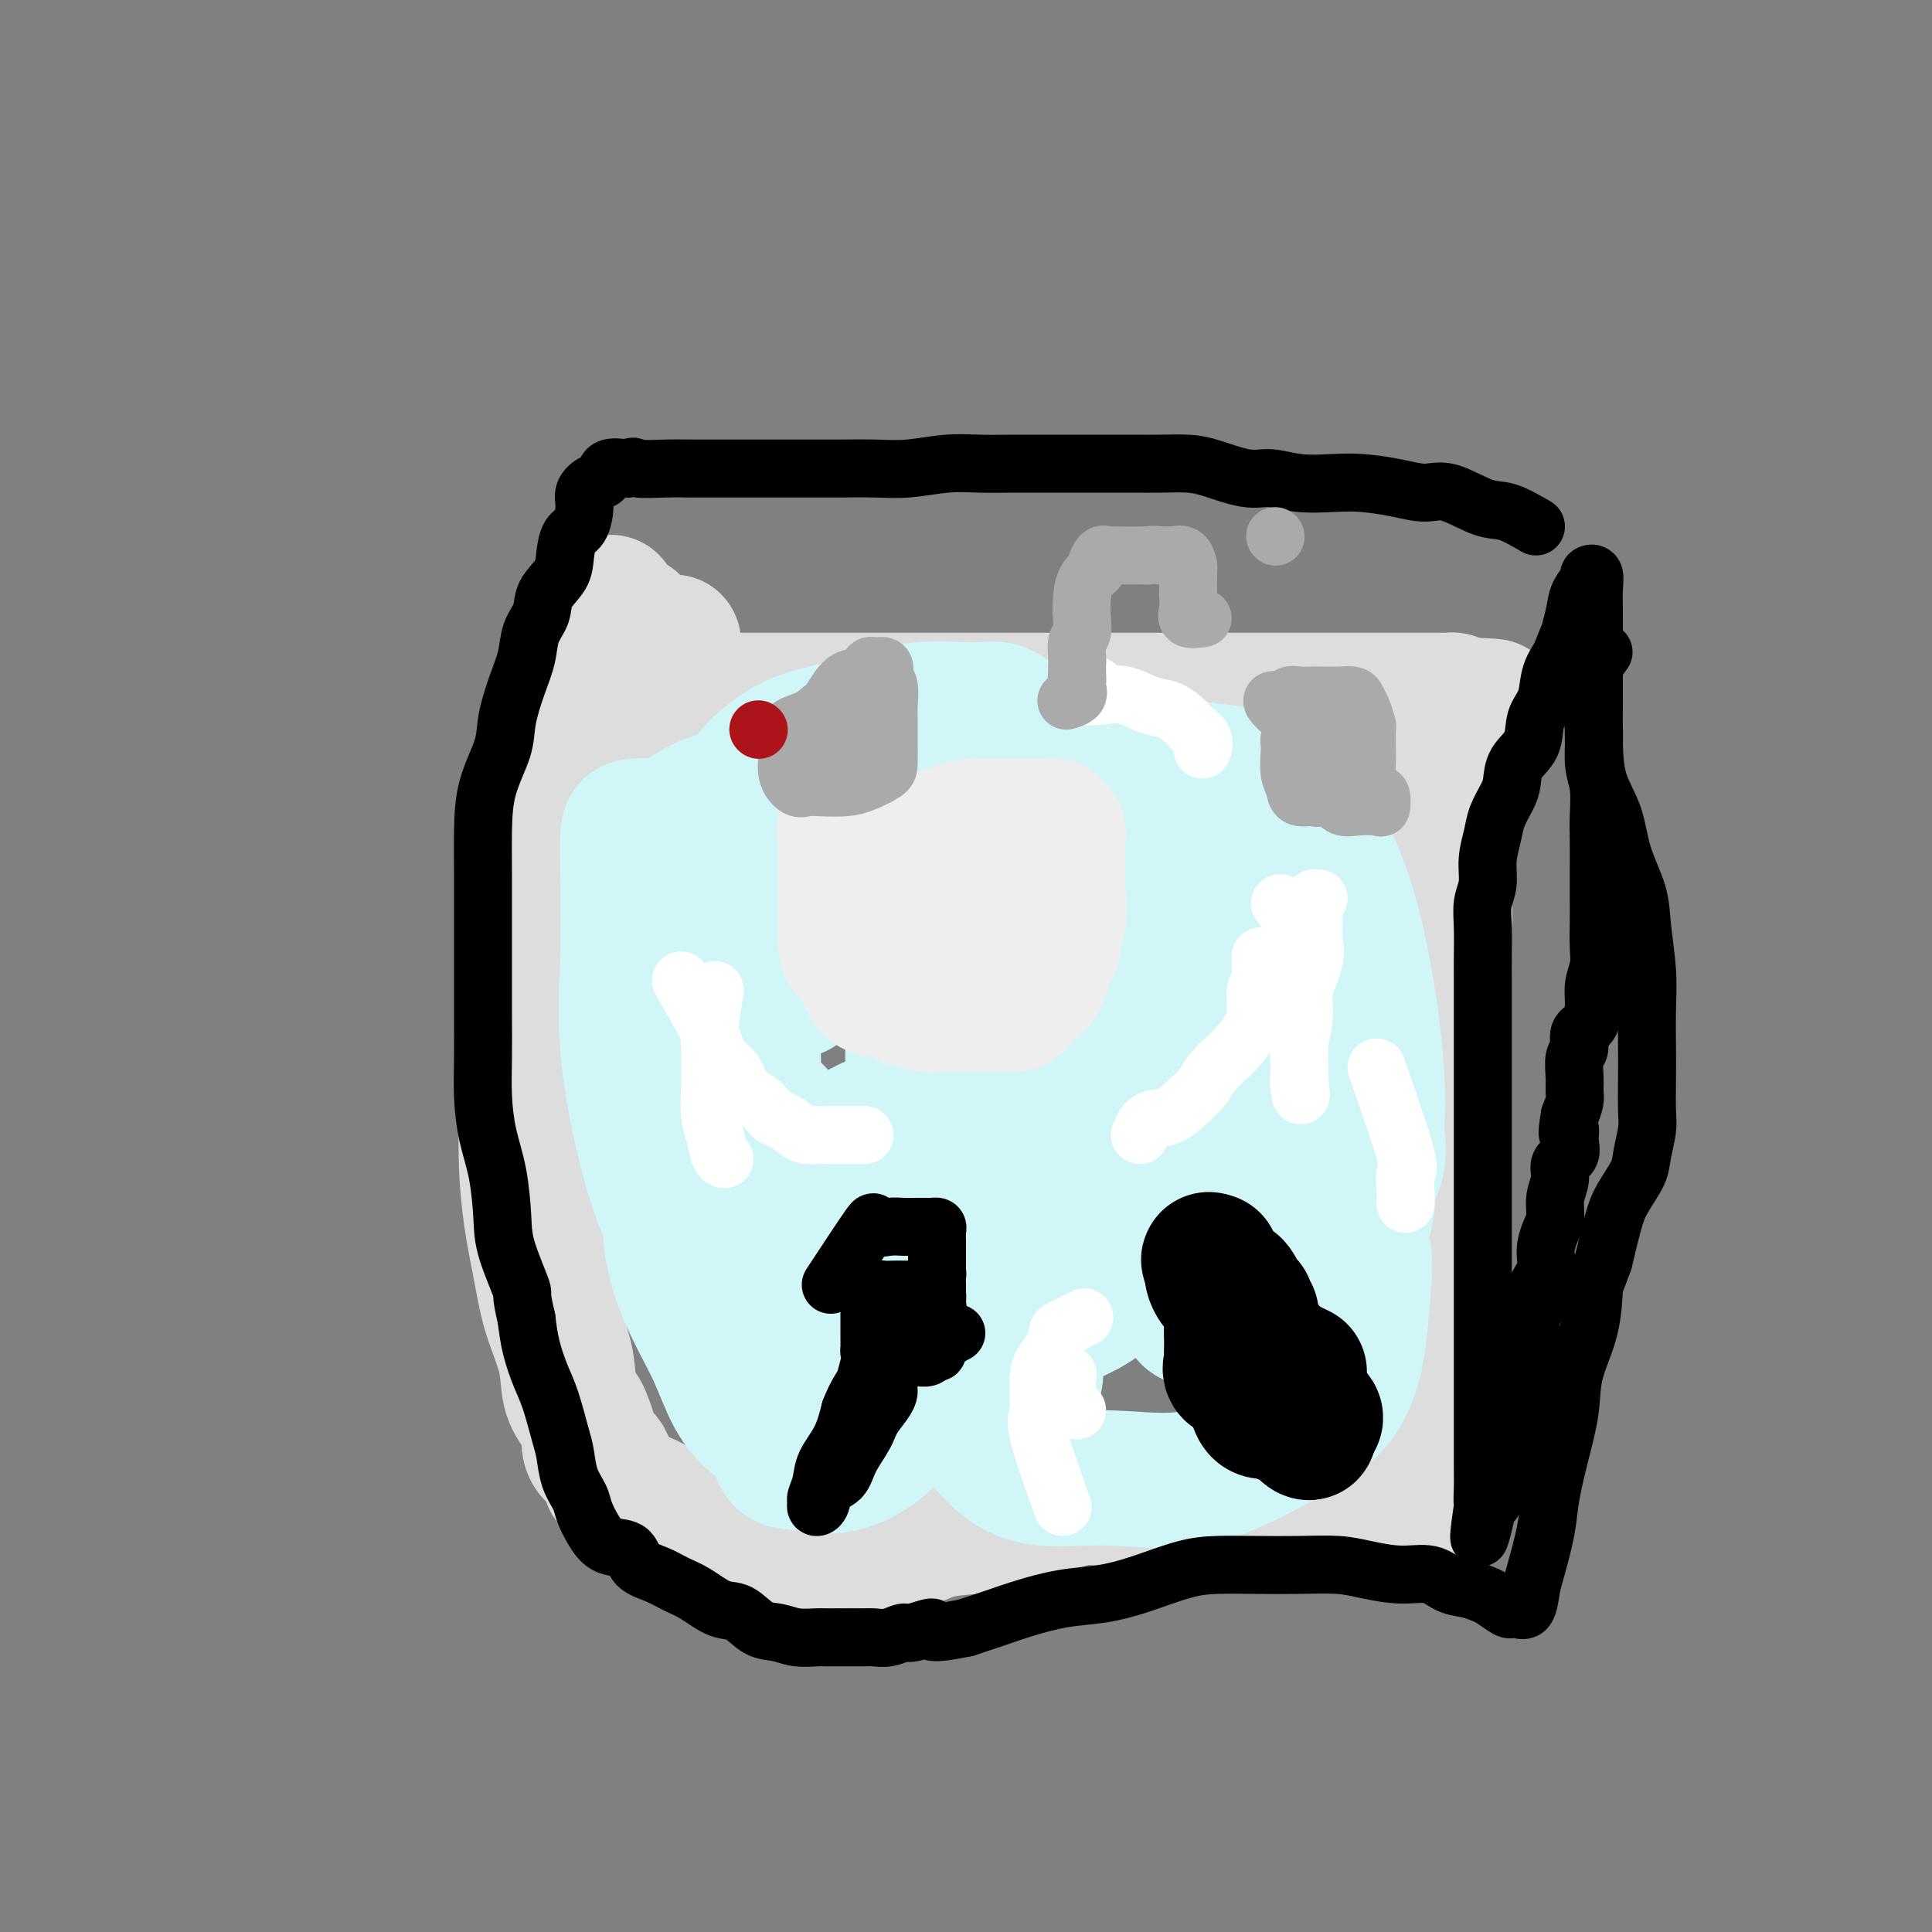 <svg viewBox='0 0 400 400' version='1.1' xmlns='http://www.w3.org/2000/svg' xmlns:xlink='http://www.w3.org/1999/xlink'><rect x="0" y="0" width="400" height="400" fill="#808080" stroke="none"/><g fill='none' stroke='#DDDDDD' stroke-width='4' stroke-linecap='round' stroke-linejoin='round'><path d='M129,141c4.420,2.113 8.840,4.226 11,5c2.160,0.774 2.058,0.207 3,0c0.942,-0.207 2.926,-0.056 4,0c1.074,0.056 1.236,0.015 2,0c0.764,-0.015 2.129,-0.004 3,0c0.871,0.004 1.249,0.001 2,0c0.751,-0.001 1.876,-0.000 3,0c1.124,0.000 2.247,0.000 3,0c0.753,-0.000 1.136,-0.000 2,0c0.864,0.000 2.207,0.000 3,0c0.793,-0.000 1.034,-0.000 2,0c0.966,0.000 2.655,0.000 4,0c1.345,-0.000 2.346,-0.000 3,0c0.654,0.000 0.961,0.000 2,0c1.039,-0.000 2.810,-0.000 4,0c1.190,0.000 1.797,0.000 3,0c1.203,-0.000 3.000,-0.000 4,0c1.000,0.000 1.202,0.000 2,0c0.798,-0.000 2.191,-0.000 3,0c0.809,0.000 1.035,0.000 2,0c0.965,-0.000 2.671,-0.000 4,0c1.329,0.000 2.281,0.000 3,0c0.719,-0.000 1.205,-0.000 2,0c0.795,0.000 1.897,0.000 3,0'/><path d='M206,146c10.854,-0.000 4.989,-0.000 3,0c-1.989,0.000 -0.100,0.000 1,0c1.100,-0.000 1.413,-0.001 2,0c0.587,0.001 1.449,0.004 2,0c0.551,-0.004 0.792,-0.015 1,0c0.208,0.015 0.382,0.057 1,0c0.618,-0.057 1.681,-0.211 2,0c0.319,0.211 -0.106,0.788 0,1c0.106,0.212 0.745,0.061 1,0c0.255,-0.061 0.128,-0.030 0,0'/></g>
<g fill='none' stroke='#DDDDDD' stroke-width='28' stroke-linecap='round' stroke-linejoin='round'><path d='M138,145c3.392,0.000 6.784,0.000 9,0c2.216,0.000 3.256,0.000 5,0c1.744,0.000 4.192,0.000 6,0c1.808,0.000 2.976,0.000 5,0c2.024,0.000 4.904,0.000 7,0c2.096,0.000 3.409,0.000 5,0c1.591,0.000 3.461,0.000 5,0c1.539,0.000 2.749,0.000 4,0c1.251,0.000 2.544,0.000 4,0c1.456,0.000 3.075,0.000 4,0c0.925,0.000 1.155,0.000 2,0c0.845,0.000 2.305,0.000 3,0c0.695,0.000 0.626,0.000 1,0c0.374,-0.000 1.193,0.000 2,0c0.807,0.000 1.602,0.000 2,0c0.398,0.000 0.398,0.000 1,0c0.602,0.000 1.806,0.000 3,0c1.194,0.000 2.379,0.000 3,0c0.621,0.000 0.679,0.000 1,0c0.321,0.000 0.904,0.000 2,0c1.096,0.000 2.706,0.000 4,0c1.294,0.000 2.271,0.000 3,0c0.729,0.000 1.208,0.000 2,0c0.792,0.000 1.896,0.000 3,0'/><path d='M224,145c13.895,0.000 5.633,0.000 3,0c-2.633,0.000 0.363,0.000 2,0c1.637,0.000 1.914,0.000 3,0c1.086,0.000 2.981,0.000 4,0c1.019,0.000 1.164,0.000 2,0c0.836,0.000 2.365,0.000 3,0c0.635,0.000 0.378,0.000 1,0c0.622,0.000 2.124,-0.000 3,0c0.876,0.000 1.127,0.000 2,0c0.873,-0.000 2.369,-0.000 3,0c0.631,0.000 0.397,0.000 1,0c0.603,-0.000 2.044,-0.000 3,0c0.956,0.000 1.428,0.000 2,0c0.572,-0.000 1.245,-0.000 2,0c0.755,0.000 1.590,0.000 2,0c0.410,-0.000 0.393,-0.000 1,0c0.607,0.000 1.837,0.000 3,0c1.163,-0.000 2.258,-0.000 3,0c0.742,0.000 1.132,0.000 2,0c0.868,-0.000 2.216,-0.000 3,0c0.784,0.000 1.005,0.000 2,0c0.995,-0.000 2.764,-0.000 4,0c1.236,0.000 1.937,0.000 3,0c1.063,-0.000 2.487,-0.000 4,0c1.513,0.000 3.116,0.000 4,0c0.884,-0.000 1.048,-0.001 2,0c0.952,0.001 2.692,0.003 4,0c1.308,-0.003 2.186,-0.011 3,0c0.814,0.011 1.565,0.041 2,0c0.435,-0.041 0.553,-0.155 1,0c0.447,0.155 1.224,0.577 2,1'/><path d='M303,146c12.219,0.274 3.266,0.458 0,1c-3.266,0.542 -0.846,1.440 0,2c0.846,0.560 0.118,0.781 0,1c-0.118,0.219 0.375,0.436 0,1c-0.375,0.564 -1.616,1.475 -2,2c-0.384,0.525 0.089,0.662 0,1c-0.089,0.338 -0.742,0.876 -1,2c-0.258,1.124 -0.122,2.835 0,4c0.122,1.165 0.229,1.785 0,3c-0.229,1.215 -0.793,3.027 -1,4c-0.207,0.973 -0.055,1.108 0,2c0.055,0.892 0.015,2.541 0,4c-0.015,1.459 -0.003,2.728 0,4c0.003,1.272 -0.003,2.545 0,4c0.003,1.455 0.015,3.090 0,4c-0.015,0.910 -0.057,1.096 0,2c0.057,0.904 0.211,2.528 0,4c-0.211,1.472 -0.789,2.793 -1,4c-0.211,1.207 -0.057,2.300 0,3c0.057,0.700 0.015,1.007 0,2c-0.015,0.993 -0.004,2.673 0,4c0.004,1.327 0.001,2.302 0,3c-0.001,0.698 -0.000,1.121 0,2c0.000,0.879 0.000,2.215 0,3c-0.000,0.785 -0.000,1.019 0,2c0.000,0.981 0.000,2.709 0,4c-0.000,1.291 -0.000,2.146 0,3'/><path d='M298,221c-0.155,8.647 -0.041,3.264 0,2c0.041,-1.264 0.011,1.590 0,3c-0.011,1.410 -0.003,1.377 0,2c0.003,0.623 0.001,1.904 0,3c-0.001,1.096 -0.000,2.007 0,3c0.000,0.993 0.000,2.068 0,3c-0.000,0.932 -0.000,1.722 0,3c0.000,1.278 0.000,3.045 0,4c-0.000,0.955 0.000,1.098 0,2c-0.000,0.902 -0.000,2.561 0,4c0.000,1.439 0.000,2.656 0,4c-0.000,1.344 -0.000,2.814 0,4c0.000,1.186 0.000,2.087 0,3c-0.000,0.913 -0.001,1.837 0,3c0.001,1.163 0.004,2.564 0,4c-0.004,1.436 -0.015,2.905 0,4c0.015,1.095 0.057,1.814 0,3c-0.057,1.186 -0.212,2.840 0,4c0.212,1.160 0.793,1.828 1,3c0.207,1.172 0.041,2.850 0,4c-0.041,1.150 0.041,1.774 0,3c-0.041,1.226 -0.207,3.053 0,4c0.207,0.947 0.788,1.012 1,2c0.212,0.988 0.057,2.898 0,4c-0.057,1.102 -0.014,1.395 0,2c0.014,0.605 0.001,1.521 0,2c-0.001,0.479 0.010,0.520 0,1c-0.010,0.480 -0.041,1.398 0,2c0.041,0.602 0.155,0.886 0,1c-0.155,0.114 -0.577,0.057 -1,0'/><path d='M299,307c0.062,13.304 -0.283,3.565 -1,0c-0.717,-3.565 -1.805,-0.955 -3,0c-1.195,0.955 -2.497,0.256 -4,0c-1.503,-0.256 -3.206,-0.069 -5,0c-1.794,0.069 -3.679,0.018 -6,0c-2.321,-0.018 -5.078,-0.005 -7,0c-1.922,0.005 -3.009,0.001 -5,0c-1.991,-0.001 -4.884,-0.001 -7,0c-2.116,0.001 -3.453,0.002 -5,0c-1.547,-0.002 -3.305,-0.007 -5,0c-1.695,0.007 -3.327,0.026 -5,0c-1.673,-0.026 -3.386,-0.096 -5,0c-1.614,0.096 -3.127,0.357 -5,1c-1.873,0.643 -4.105,1.667 -6,2c-1.895,0.333 -3.452,-0.027 -5,0c-1.548,0.027 -3.088,0.440 -5,1c-1.912,0.560 -4.196,1.268 -6,2c-1.804,0.732 -3.129,1.489 -5,2c-1.871,0.511 -4.289,0.778 -7,1c-2.711,0.222 -5.716,0.399 -8,1c-2.284,0.601 -3.846,1.625 -6,2c-2.154,0.375 -4.899,0.103 -8,0c-3.101,-0.103 -6.558,-0.035 -9,0c-2.442,0.035 -3.870,0.037 -6,0c-2.130,-0.037 -4.961,-0.115 -7,0c-2.039,0.115 -3.287,0.421 -5,0c-1.713,-0.421 -3.890,-1.569 -6,-2c-2.110,-0.431 -4.153,-0.147 -6,-1c-1.847,-0.853 -3.497,-2.845 -5,-4c-1.503,-1.155 -2.858,-1.473 -4,-2c-1.142,-0.527 -2.071,-1.264 -3,-2'/><path d='M129,308c-4.114,-2.063 -2.399,-1.722 -2,-2c0.399,-0.278 -0.519,-1.176 -1,-2c-0.481,-0.824 -0.524,-1.576 -1,-2c-0.476,-0.424 -1.383,-0.521 -2,-1c-0.617,-0.479 -0.943,-1.340 -1,-2c-0.057,-0.660 0.155,-1.121 0,-2c-0.155,-0.879 -0.678,-2.178 -1,-3c-0.322,-0.822 -0.442,-1.166 -1,-2c-0.558,-0.834 -1.553,-2.157 -2,-4c-0.447,-1.843 -0.344,-4.205 -1,-7c-0.656,-2.795 -2.071,-6.021 -3,-9c-0.929,-2.979 -1.373,-5.709 -2,-9c-0.627,-3.291 -1.436,-7.143 -2,-11c-0.564,-3.857 -0.883,-7.719 -1,-11c-0.117,-3.281 -0.031,-5.980 0,-9c0.031,-3.020 0.008,-6.360 0,-9c-0.008,-2.640 0.000,-4.581 0,-7c-0.000,-2.419 -0.008,-5.317 0,-8c0.008,-2.683 0.033,-5.153 0,-8c-0.033,-2.847 -0.122,-6.072 0,-9c0.122,-2.928 0.455,-5.560 1,-8c0.545,-2.440 1.302,-4.689 2,-7c0.698,-2.311 1.339,-4.685 2,-7c0.661,-2.315 1.343,-4.570 2,-7c0.657,-2.430 1.288,-5.034 2,-7c0.712,-1.966 1.505,-3.292 2,-5c0.495,-1.708 0.694,-3.797 1,-6c0.306,-2.203 0.721,-4.518 1,-6c0.279,-1.482 0.421,-2.130 1,-3c0.579,-0.870 1.594,-1.963 2,-3c0.406,-1.037 0.203,-2.019 0,-3'/><path d='M125,129c2.515,-8.354 1.304,-2.240 1,0c-0.304,2.240 0.299,0.606 1,0c0.701,-0.606 1.502,-0.183 2,0c0.498,0.183 0.695,0.126 1,0c0.305,-0.126 0.720,-0.321 1,0c0.280,0.321 0.426,1.158 1,2c0.574,0.842 1.578,1.688 3,2c1.422,0.312 3.264,0.089 4,0c0.736,-0.089 0.368,-0.045 0,0'/></g>
<g fill='none' stroke='#D0F6F7' stroke-width='28' stroke-linecap='round' stroke-linejoin='round'><path d='M140,201c1.376,-4.736 2.751,-9.473 3,-12c0.249,-2.527 -0.629,-2.845 0,-4c0.629,-1.155 2.764,-3.148 4,-4c1.236,-0.852 1.571,-0.565 3,-1c1.429,-0.435 3.951,-1.594 6,-2c2.049,-0.406 3.625,-0.058 5,0c1.375,0.058 2.550,-0.173 4,0c1.450,0.173 3.176,0.749 4,2c0.824,1.251 0.744,3.176 1,5c0.256,1.824 0.846,3.549 1,5c0.154,1.451 -0.129,2.630 0,4c0.129,1.370 0.668,2.931 0,4c-0.668,1.069 -2.544,1.646 -4,2c-1.456,0.354 -2.490,0.487 -4,1c-1.510,0.513 -3.494,1.407 -5,2c-1.506,0.593 -2.533,0.884 -4,1c-1.467,0.116 -3.374,0.056 -5,0c-1.626,-0.056 -2.972,-0.110 -4,-1c-1.028,-0.890 -1.738,-2.617 -2,-4c-0.262,-1.383 -0.074,-2.422 0,-3c0.074,-0.578 0.035,-0.694 0,-1c-0.035,-0.306 -0.068,-0.803 0,-1c0.068,-0.197 0.235,-0.094 1,0c0.765,0.094 2.129,0.179 3,0c0.871,-0.179 1.249,-0.623 2,0c0.751,0.623 1.876,2.311 3,4'/><path d='M152,198c1.105,0.910 1.367,1.183 2,3c0.633,1.817 1.636,5.176 2,8c0.364,2.824 0.089,5.113 0,7c-0.089,1.887 0.008,3.374 0,5c-0.008,1.626 -0.123,3.392 0,5c0.123,1.608 0.482,3.058 0,4c-0.482,0.942 -1.805,1.376 -3,2c-1.195,0.624 -2.261,1.438 -3,2c-0.739,0.562 -1.151,0.873 -2,1c-0.849,0.127 -2.136,0.071 -3,0c-0.864,-0.071 -1.305,-0.156 -2,0c-0.695,0.156 -1.642,0.553 -2,0c-0.358,-0.553 -0.126,-2.057 0,-3c0.126,-0.943 0.146,-1.324 0,-2c-0.146,-0.676 -0.459,-1.648 0,-2c0.459,-0.352 1.689,-0.085 3,0c1.311,0.085 2.702,-0.011 4,0c1.298,0.011 2.504,0.130 4,0c1.496,-0.130 3.283,-0.507 5,0c1.717,0.507 3.363,1.899 5,4c1.637,2.101 3.264,4.912 4,7c0.736,2.088 0.579,3.455 1,5c0.421,1.545 1.418,3.269 2,5c0.582,1.731 0.749,3.469 0,5c-0.749,1.531 -2.414,2.855 -4,4c-1.586,1.145 -3.094,2.111 -5,3c-1.906,0.889 -4.210,1.699 -6,2c-1.790,0.301 -3.068,0.091 -4,0c-0.932,-0.091 -1.520,-0.063 -2,0c-0.480,0.063 -0.851,0.161 -1,0c-0.149,-0.161 -0.074,-0.580 0,-1'/><path d='M147,262c-1.673,-0.481 0.644,-2.183 3,-3c2.356,-0.817 4.751,-0.751 8,-1c3.249,-0.249 7.351,-0.815 11,-1c3.649,-0.185 6.844,0.012 10,0c3.156,-0.012 6.274,-0.232 8,0c1.726,0.232 2.060,0.917 3,2c0.940,1.083 2.485,2.565 3,4c0.515,1.435 0.000,2.822 0,4c-0.000,1.178 0.514,2.148 0,3c-0.514,0.852 -2.058,1.588 -3,2c-0.942,0.412 -1.283,0.502 -3,1c-1.717,0.498 -4.810,1.404 -7,2c-2.190,0.596 -3.477,0.883 -5,1c-1.523,0.117 -3.284,0.065 -5,0c-1.716,-0.065 -3.389,-0.144 -5,0c-1.611,0.144 -3.161,0.510 -4,0c-0.839,-0.510 -0.966,-1.896 -1,-3c-0.034,-1.104 0.025,-1.927 0,-3c-0.025,-1.073 -0.135,-2.398 1,-3c1.135,-0.602 3.513,-0.483 6,-1c2.487,-0.517 5.081,-1.670 8,-2c2.919,-0.330 6.162,0.161 10,0c3.838,-0.161 8.270,-0.976 12,0c3.730,0.976 6.757,3.742 9,6c2.243,2.258 3.703,4.006 5,6c1.297,1.994 2.433,4.233 3,6c0.567,1.767 0.566,3.062 0,4c-0.566,0.938 -1.698,1.519 -4,2c-2.302,0.481 -5.774,0.860 -9,1c-3.226,0.140 -6.208,0.040 -9,0c-2.792,-0.040 -5.396,-0.020 -8,0'/><path d='M184,289c-4.966,-0.620 -4.382,-2.671 -5,-5c-0.618,-2.329 -2.440,-4.937 -3,-7c-0.560,-2.063 0.142,-3.582 0,-5c-0.142,-1.418 -1.127,-2.734 0,-4c1.127,-1.266 4.366,-2.482 8,-4c3.634,-1.518 7.664,-3.339 12,-5c4.336,-1.661 8.980,-3.162 13,-4c4.020,-0.838 7.417,-1.011 10,-1c2.583,0.011 4.353,0.207 6,0c1.647,-0.207 3.172,-0.818 4,0c0.828,0.818 0.959,3.063 1,5c0.041,1.937 -0.009,3.565 0,5c0.009,1.435 0.075,2.676 -1,4c-1.075,1.324 -3.292,2.730 -6,4c-2.708,1.270 -5.906,2.402 -9,3c-3.094,0.598 -6.082,0.662 -9,1c-2.918,0.338 -5.765,0.952 -8,0c-2.235,-0.952 -3.857,-3.469 -5,-6c-1.143,-2.531 -1.808,-5.076 -2,-8c-0.192,-2.924 0.089,-6.227 0,-10c-0.089,-3.773 -0.548,-8.017 0,-11c0.548,-2.983 2.101,-4.704 4,-7c1.899,-2.296 4.142,-5.167 6,-7c1.858,-1.833 3.331,-2.629 5,-4c1.669,-1.371 3.533,-3.319 5,-4c1.467,-0.681 2.537,-0.097 4,0c1.463,0.097 3.320,-0.294 4,0c0.680,0.294 0.183,1.271 0,2c-0.183,0.729 -0.052,1.208 0,2c0.052,0.792 0.026,1.896 0,3'/><path d='M218,226c-0.706,1.865 -2.473,3.028 -4,4c-1.527,0.972 -2.816,1.752 -5,2c-2.184,0.248 -5.264,-0.038 -8,0c-2.736,0.038 -5.127,0.398 -7,0c-1.873,-0.398 -3.227,-1.553 -4,-4c-0.773,-2.447 -0.965,-6.184 -1,-9c-0.035,-2.816 0.087,-4.709 0,-7c-0.087,-2.291 -0.383,-4.978 0,-7c0.383,-2.022 1.444,-3.379 3,-5c1.556,-1.621 3.605,-3.506 6,-5c2.395,-1.494 5.135,-2.597 8,-4c2.865,-1.403 5.856,-3.108 9,-4c3.144,-0.892 6.440,-0.973 9,-1c2.560,-0.027 4.384,-0.002 6,0c1.616,0.002 3.024,-0.020 4,0c0.976,0.020 1.518,0.082 2,1c0.482,0.918 0.902,2.691 1,4c0.098,1.309 -0.128,2.154 0,3c0.128,0.846 0.609,1.693 0,2c-0.609,0.307 -2.307,0.076 -4,0c-1.693,-0.076 -3.382,0.005 -5,0c-1.618,-0.005 -3.167,-0.094 -4,-2c-0.833,-1.906 -0.951,-5.627 -1,-9c-0.049,-3.373 -0.028,-6.396 0,-9c0.028,-2.604 0.062,-4.789 0,-7c-0.062,-2.211 -0.222,-4.450 0,-6c0.222,-1.550 0.825,-2.413 2,-3c1.175,-0.587 2.923,-0.900 5,-1c2.077,-0.100 4.482,0.011 7,0c2.518,-0.011 5.148,-0.146 8,0c2.852,0.146 5.926,0.573 9,1'/><path d='M254,160c5.257,0.693 6.399,1.924 9,4c2.601,2.076 6.662,4.997 10,10c3.338,5.003 5.955,12.087 8,21c2.045,8.913 3.520,19.655 4,27c0.480,7.345 -0.033,11.295 0,13c0.033,1.705 0.614,1.166 0,1c-0.614,-0.166 -2.423,0.040 -5,-1c-2.577,-1.040 -5.922,-3.325 -8,-5c-2.078,-1.675 -2.888,-2.740 -4,-4c-1.112,-1.260 -2.525,-2.716 -3,-4c-0.475,-1.284 -0.011,-2.398 0,-3c0.011,-0.602 -0.432,-0.693 0,-1c0.432,-0.307 1.739,-0.831 3,-1c1.261,-0.169 2.475,0.018 4,0c1.525,-0.018 3.360,-0.240 5,0c1.640,0.240 3.084,0.942 4,2c0.916,1.058 1.305,2.471 2,4c0.695,1.529 1.697,3.175 2,5c0.303,1.825 -0.094,3.831 0,6c0.094,2.169 0.678,4.503 0,7c-0.678,2.497 -2.619,5.157 -5,8c-2.381,2.843 -5.201,5.867 -8,8c-2.799,2.133 -5.576,3.374 -8,4c-2.424,0.626 -4.496,0.636 -6,1c-1.504,0.364 -2.442,1.082 -3,0c-0.558,-1.082 -0.738,-3.964 -1,-7c-0.262,-3.036 -0.606,-6.225 0,-9c0.606,-2.775 2.162,-5.136 4,-7c1.838,-1.864 3.956,-3.233 6,-4c2.044,-0.767 4.012,-0.934 6,-1c1.988,-0.066 3.994,-0.033 6,0'/><path d='M276,234c3.509,-0.750 3.282,-0.126 4,0c0.718,0.126 2.382,-0.246 3,0c0.618,0.246 0.189,1.111 0,3c-0.189,1.889 -0.139,4.802 0,7c0.139,2.198 0.367,3.680 0,6c-0.367,2.320 -1.328,5.477 -3,8c-1.672,2.523 -4.056,4.413 -6,6c-1.944,1.587 -3.449,2.872 -5,4c-1.551,1.128 -3.150,2.101 -5,3c-1.850,0.899 -3.953,1.726 -6,2c-2.047,0.274 -4.040,-0.005 -6,0c-1.960,0.005 -3.887,0.295 -5,0c-1.113,-0.295 -1.413,-1.174 -2,-3c-0.587,-1.826 -1.460,-4.598 -2,-7c-0.540,-2.402 -0.747,-4.433 0,-6c0.747,-1.567 2.449,-2.672 4,-3c1.551,-0.328 2.952,0.119 5,0c2.048,-0.119 4.742,-0.805 8,-1c3.258,-0.195 7.079,0.100 10,0c2.921,-0.100 4.943,-0.596 7,0c2.057,0.596 4.148,2.284 5,5c0.852,2.716 0.464,6.461 0,12c-0.464,5.539 -1.006,12.874 -4,18c-2.994,5.126 -8.441,8.044 -14,11c-5.559,2.956 -11.230,5.949 -17,7c-5.770,1.051 -11.639,0.161 -17,0c-5.361,-0.161 -10.213,0.407 -14,0c-3.787,-0.407 -6.510,-1.790 -9,-4c-2.490,-2.210 -4.747,-5.249 -7,-8c-2.253,-2.751 -4.501,-5.215 -7,-8c-2.499,-2.785 -5.250,-5.893 -8,-9'/><path d='M185,277c-4.387,-5.136 -4.354,-5.475 -6,-7c-1.646,-1.525 -4.972,-4.237 -7,-7c-2.028,-2.763 -2.760,-5.577 -3,-8c-0.240,-2.423 0.010,-4.455 0,-6c-0.010,-1.545 -0.280,-2.603 0,-3c0.280,-0.397 1.110,-0.134 3,0c1.890,0.134 4.839,0.139 7,0c2.161,-0.139 3.533,-0.422 5,0c1.467,0.422 3.030,1.548 4,2c0.970,0.452 1.349,0.231 2,1c0.651,0.769 1.575,2.529 2,4c0.425,1.471 0.350,2.652 0,4c-0.350,1.348 -0.974,2.863 -3,4c-2.026,1.137 -5.454,1.896 -9,3c-3.546,1.104 -7.210,2.552 -11,3c-3.790,0.448 -7.706,-0.104 -11,0c-3.294,0.104 -5.965,0.865 -9,-1c-3.035,-1.865 -6.435,-6.354 -9,-11c-2.565,-4.646 -4.296,-9.448 -6,-16c-1.704,-6.552 -3.383,-14.856 -4,-22c-0.617,-7.144 -0.172,-13.130 0,-19c0.172,-5.870 0.073,-11.626 0,-16c-0.073,-4.374 -0.118,-7.368 0,-9c0.118,-1.632 0.398,-1.903 2,-2c1.602,-0.097 4.524,-0.018 6,0c1.476,0.018 1.505,-0.023 3,0c1.495,0.023 4.456,0.111 6,1c1.544,0.889 1.672,2.578 3,4c1.328,1.422 3.858,2.575 6,4c2.142,1.425 3.898,3.121 5,5c1.102,1.879 1.551,3.939 2,6'/><path d='M163,191c2.936,4.255 2.277,5.392 2,7c-0.277,1.608 -0.173,3.687 0,5c0.173,1.313 0.414,1.861 0,2c-0.414,0.139 -1.483,-0.132 -3,0c-1.517,0.132 -3.481,0.665 -5,-1c-1.519,-1.665 -2.594,-5.529 -3,-9c-0.406,-3.471 -0.145,-6.551 0,-10c0.145,-3.449 0.172,-7.268 0,-11c-0.172,-3.732 -0.544,-7.375 0,-10c0.544,-2.625 2.003,-4.230 4,-6c1.997,-1.770 4.533,-3.706 8,-5c3.467,-1.294 7.865,-1.946 12,-3c4.135,-1.054 8.008,-2.511 12,-3c3.992,-0.489 8.104,-0.011 11,0c2.896,0.011 4.576,-0.446 6,0c1.424,0.446 2.591,1.796 3,3c0.409,1.204 0.061,2.263 0,3c-0.061,0.737 0.167,1.152 0,2c-0.167,0.848 -0.728,2.127 -3,3c-2.272,0.873 -6.256,1.339 -11,2c-4.744,0.661 -10.249,1.518 -16,2c-5.751,0.482 -11.747,0.591 -17,1c-5.253,0.409 -9.761,1.119 -13,2c-3.239,0.881 -5.208,1.933 -7,3c-1.792,1.067 -3.408,2.150 -4,3c-0.592,0.850 -0.158,1.468 0,3c0.158,1.532 0.042,3.980 0,6c-0.042,2.020 -0.011,3.614 0,6c0.011,2.386 0.003,5.566 0,10c-0.003,4.434 -0.001,10.124 0,16c0.001,5.876 0.000,11.938 0,18'/><path d='M139,230c0.047,11.686 0.164,11.402 0,14c-0.164,2.598 -0.608,8.080 0,13c0.608,4.920 2.270,9.279 4,13c1.730,3.721 3.529,6.805 5,10c1.471,3.195 2.615,6.501 4,9c1.385,2.499 3.012,4.191 4,5c0.988,0.809 1.338,0.735 2,1c0.662,0.265 1.635,0.869 2,0c0.365,-0.869 0.122,-3.211 0,-6c-0.122,-2.789 -0.124,-6.024 0,-9c0.124,-2.976 0.372,-5.694 0,-8c-0.372,-2.306 -1.365,-4.200 -2,-6c-0.635,-1.800 -0.913,-3.506 -1,-5c-0.087,-1.494 0.016,-2.776 0,-4c-0.016,-1.224 -0.153,-2.390 0,-4c0.153,-1.610 0.595,-3.664 4,-7c3.405,-3.336 9.771,-7.955 15,-11c5.229,-3.045 9.319,-4.515 13,-5c3.681,-0.485 6.953,0.017 9,0c2.047,-0.017 2.870,-0.551 4,0c1.130,0.551 2.566,2.189 3,4c0.434,1.811 -0.135,3.797 0,6c0.135,2.203 0.975,4.625 0,10c-0.975,5.375 -3.764,13.703 -7,22c-3.236,8.297 -6.919,16.565 -11,22c-4.081,5.435 -8.560,8.039 -12,9c-3.440,0.961 -5.839,0.278 -8,0c-2.161,-0.278 -4.082,-0.152 -5,-1c-0.918,-0.848 -0.834,-2.671 -1,-5c-0.166,-2.329 -0.583,-5.165 -1,-8'/><path d='M160,289c-0.387,-3.382 -0.354,-5.335 0,-8c0.354,-2.665 1.030,-6.040 3,-9c1.970,-2.960 5.235,-5.505 9,-10c3.765,-4.495 8.029,-10.941 13,-16c4.971,-5.059 10.648,-8.731 16,-12c5.352,-3.269 10.381,-6.134 15,-8c4.619,-1.866 8.830,-2.732 13,-3c4.170,-0.268 8.298,0.064 11,0c2.702,-0.064 3.978,-0.522 5,0c1.022,0.522 1.790,2.026 2,3c0.210,0.974 -0.138,1.418 0,2c0.138,0.582 0.763,1.302 0,2c-0.763,0.698 -2.914,1.374 -6,2c-3.086,0.626 -7.107,1.203 -11,2c-3.893,0.797 -7.657,1.815 -12,0c-4.343,-1.815 -9.265,-6.462 -13,-11c-3.735,-4.538 -6.285,-8.968 -8,-13c-1.715,-4.032 -2.596,-7.665 -3,-11c-0.404,-3.335 -0.331,-6.371 0,-9c0.331,-2.629 0.921,-4.851 3,-7c2.079,-2.149 5.646,-4.225 9,-6c3.354,-1.775 6.493,-3.249 10,-4c3.507,-0.751 7.382,-0.781 11,-1c3.618,-0.219 6.980,-0.629 10,-1c3.020,-0.371 5.698,-0.704 8,0c2.302,0.704 4.228,2.444 6,5c1.772,2.556 3.389,5.928 5,14c1.611,8.072 3.215,20.844 4,31c0.785,10.156 0.750,17.696 1,22c0.250,4.304 0.786,5.373 0,6c-0.786,0.627 -2.893,0.814 -5,1'/><path d='M256,250c-2.597,0.359 -6.588,0.756 -10,0c-3.412,-0.756 -6.244,-2.666 -9,-5c-2.756,-2.334 -5.435,-5.092 -7,-8c-1.565,-2.908 -2.017,-5.967 -3,-9c-0.983,-3.033 -2.498,-6.042 -3,-10c-0.502,-3.958 0.010,-8.866 0,-13c-0.010,-4.134 -0.542,-7.495 0,-10c0.542,-2.505 2.159,-4.152 4,-5c1.841,-0.848 3.907,-0.895 6,-1c2.093,-0.105 4.214,-0.269 6,0c1.786,0.269 3.239,0.971 5,2c1.761,1.029 3.830,2.384 5,4c1.170,1.616 1.440,3.492 2,6c0.560,2.508 1.411,5.647 2,9c0.589,3.353 0.916,6.919 0,11c-0.916,4.081 -3.076,8.676 -7,13c-3.924,4.324 -9.614,8.376 -15,11c-5.386,2.624 -10.470,3.821 -14,4c-3.530,0.179 -5.506,-0.661 -8,-3c-2.494,-2.339 -5.507,-6.178 -7,-10c-1.493,-3.822 -1.465,-7.627 -2,-11c-0.535,-3.373 -1.634,-6.315 -3,-9c-1.366,-2.685 -2.999,-5.114 -4,-7c-1.001,-1.886 -1.370,-3.230 -2,-4c-0.630,-0.770 -1.520,-0.967 -2,-1c-0.480,-0.033 -0.548,0.099 0,1c0.548,0.901 1.714,2.571 3,4c1.286,1.429 2.692,2.615 4,4c1.308,1.385 2.516,2.967 4,5c1.484,2.033 3.242,4.516 5,7'/><path d='M206,225c3.003,4.177 3.509,4.621 4,6c0.491,1.379 0.966,3.694 1,6c0.034,2.306 -0.375,4.603 0,7c0.375,2.397 1.533,4.895 -1,9c-2.533,4.105 -8.758,9.816 -14,14c-5.242,4.184 -9.502,6.839 -13,8c-3.498,1.161 -6.233,0.826 -9,1c-2.767,0.174 -5.565,0.856 -7,0c-1.435,-0.856 -1.508,-3.248 -2,-5c-0.492,-1.752 -1.405,-2.862 -2,-4c-0.595,-1.138 -0.874,-2.304 -1,-3c-0.126,-0.696 -0.101,-0.923 0,-1c0.101,-0.077 0.276,-0.006 1,0c0.724,0.006 1.995,-0.054 3,0c1.005,0.054 1.744,0.221 3,0c1.256,-0.221 3.031,-0.829 5,0c1.969,0.829 4.134,3.094 5,4c0.866,0.906 0.433,0.453 0,0'/></g>
<g fill='none' stroke='#EEEEEE' stroke-width='28' stroke-linecap='round' stroke-linejoin='round'><path d='M178,173c-1.268,-0.520 -2.536,-1.040 -3,-1c-0.464,0.040 -0.124,0.640 0,1c0.124,0.360 0.033,0.481 0,1c-0.033,0.519 -0.009,1.436 0,2c0.009,0.564 0.002,0.774 0,1c-0.002,0.226 -0.001,0.468 0,1c0.001,0.532 0.000,1.355 0,2c-0.000,0.645 -0.000,1.113 0,2c0.000,0.887 0.000,2.193 0,3c-0.000,0.807 -0.000,1.113 0,2c0.000,0.887 0.000,2.354 0,3c-0.000,0.646 -0.000,0.470 0,1c0.000,0.530 0.000,1.765 0,3'/><path d='M175,194c0.101,3.766 0.354,2.182 1,2c0.646,-0.182 1.686,1.038 2,2c0.314,0.962 -0.097,1.667 0,2c0.097,0.333 0.701,0.293 1,1c0.299,0.707 0.292,2.160 1,3c0.708,0.840 2.129,1.066 3,1c0.871,-0.066 1.190,-0.424 2,0c0.810,0.424 2.109,1.630 3,2c0.891,0.370 1.374,-0.097 2,0c0.626,0.097 1.394,0.758 2,1c0.606,0.242 1.049,0.065 2,0c0.951,-0.065 2.409,-0.017 3,0c0.591,0.017 0.313,0.005 1,0c0.687,-0.005 2.338,-0.001 3,0c0.662,0.001 0.334,0.001 1,0c0.666,-0.001 2.325,-0.002 3,0c0.675,0.002 0.365,0.008 1,0c0.635,-0.008 2.216,-0.030 3,0c0.784,0.030 0.773,0.112 1,0c0.227,-0.112 0.692,-0.418 1,-1c0.308,-0.582 0.459,-1.440 1,-2c0.541,-0.560 1.473,-0.821 2,-1c0.527,-0.179 0.649,-0.274 1,-1c0.351,-0.726 0.930,-2.082 1,-3c0.070,-0.918 -0.370,-1.398 0,-2c0.370,-0.602 1.549,-1.327 2,-2c0.451,-0.673 0.173,-1.294 0,-2c-0.173,-0.706 -0.242,-1.499 0,-2c0.242,-0.501 0.796,-0.712 1,-1c0.204,-0.288 0.058,-0.654 0,-1c-0.058,-0.346 -0.029,-0.673 0,-1'/><path d='M219,189c0.619,-2.567 0.166,-1.983 0,-2c-0.166,-0.017 -0.044,-0.635 0,-1c0.044,-0.365 0.012,-0.478 0,-1c-0.012,-0.522 -0.003,-1.453 0,-2c0.003,-0.547 0.001,-0.710 0,-1c-0.001,-0.290 -0.000,-0.707 0,-1c0.000,-0.293 0.000,-0.464 0,-1c-0.000,-0.536 -0.000,-1.439 0,-2c0.000,-0.561 0.001,-0.781 0,-1c-0.001,-0.219 -0.005,-0.436 0,-1c0.005,-0.564 0.017,-1.475 0,-2c-0.017,-0.525 -0.064,-0.662 0,-1c0.064,-0.338 0.241,-0.875 0,-1c-0.241,-0.125 -0.898,0.163 -1,0c-0.102,-0.163 0.350,-0.776 0,-1c-0.350,-0.224 -1.502,-0.060 -2,0c-0.498,0.060 -0.340,0.016 -1,0c-0.660,-0.016 -2.136,-0.005 -3,0c-0.864,0.005 -1.115,0.004 -2,0c-0.885,-0.004 -2.402,-0.011 -4,0c-1.598,0.011 -3.276,0.042 -4,0c-0.724,-0.042 -0.492,-0.155 -1,0c-0.508,0.155 -1.754,0.577 -3,1'/><path d='M198,172c-3.264,0.397 -1.424,0.891 -1,1c0.424,0.109 -0.567,-0.167 -1,0c-0.433,0.167 -0.309,0.776 0,1c0.309,0.224 0.803,0.064 1,0c0.197,-0.064 0.099,-0.032 0,0'/><path d='M211,176c-2.008,3.275 -4.017,6.550 -4,9c0.017,2.450 2.059,4.075 3,5c0.941,0.925 0.783,1.150 1,2c0.217,0.850 0.811,2.327 1,3c0.189,0.673 -0.027,0.544 0,1c0.027,0.456 0.296,1.499 0,2c-0.296,0.501 -1.159,0.460 -3,0c-1.841,-0.460 -4.661,-1.340 -7,-2c-2.339,-0.660 -4.199,-1.098 -5,-2c-0.801,-0.902 -0.544,-2.266 -1,-3c-0.456,-0.734 -1.627,-0.838 -2,-1c-0.373,-0.162 0.051,-0.383 0,-1c-0.051,-0.617 -0.577,-1.629 0,-2c0.577,-0.371 2.258,-0.099 3,0c0.742,0.099 0.546,0.027 1,0c0.454,-0.027 1.558,-0.008 2,0c0.442,0.008 0.221,0.004 0,0'/></g>
<g fill='none' stroke='#000000' stroke-width='28' stroke-linecap='round' stroke-linejoin='round'><path d='M269,284c-3.631,-1.738 -7.262,-3.477 -9,-5c-1.738,-1.523 -1.582,-2.831 -2,-4c-0.418,-1.169 -1.408,-2.201 -2,-3c-0.592,-0.799 -0.786,-1.366 -1,-2c-0.214,-0.634 -0.450,-1.335 -1,-2c-0.550,-0.665 -1.415,-1.293 -2,-2c-0.585,-0.707 -0.889,-1.493 -1,-2c-0.111,-0.507 -0.030,-0.734 0,-1c0.030,-0.266 0.008,-0.572 0,-1c-0.008,-0.428 -0.002,-0.980 0,-1c0.002,-0.020 0.001,0.490 0,1'/><path d='M251,262c-1.422,-2.566 -0.475,-0.480 0,1c0.475,1.480 0.480,2.354 1,3c0.520,0.646 1.554,1.065 2,2c0.446,0.935 0.304,2.387 1,3c0.696,0.613 2.232,0.387 3,1c0.768,0.613 0.769,2.065 1,3c0.231,0.935 0.691,1.353 1,2c0.309,0.647 0.468,1.524 1,2c0.532,0.476 1.438,0.551 2,1c0.562,0.449 0.780,1.272 1,2c0.220,0.728 0.441,1.360 1,2c0.559,0.640 1.454,1.289 2,2c0.546,0.711 0.742,1.486 1,2c0.258,0.514 0.578,0.768 1,1c0.422,0.232 0.944,0.441 1,1c0.056,0.559 -0.356,1.470 0,2c0.356,0.530 1.481,0.681 2,1c0.519,0.319 0.434,0.805 0,1c-0.434,0.195 -1.217,0.097 -2,0'/><path d='M270,294c2.654,4.995 -0.209,1.484 -2,0c-1.791,-1.484 -2.508,-0.940 -3,-1c-0.492,-0.060 -0.759,-0.723 -1,-1c-0.241,-0.277 -0.457,-0.167 -1,0c-0.543,0.167 -1.413,0.392 -2,0c-0.587,-0.392 -0.889,-1.401 -1,-2c-0.111,-0.599 -0.030,-0.789 0,-1c0.030,-0.211 0.008,-0.445 0,-1c-0.008,-0.555 -0.002,-1.433 0,-2c0.002,-0.567 0.000,-0.825 0,-1c-0.000,-0.175 0.001,-0.268 0,-1c-0.001,-0.732 -0.004,-2.101 0,-3c0.004,-0.899 0.016,-1.326 0,-2c-0.016,-0.674 -0.061,-1.595 0,-2c0.061,-0.405 0.229,-0.295 0,-1c-0.229,-0.705 -0.853,-2.226 -1,-3c-0.147,-0.774 0.185,-0.803 0,-1c-0.185,-0.197 -0.886,-0.563 -1,-1c-0.114,-0.437 0.358,-0.945 0,-1c-0.358,-0.055 -1.546,0.344 -2,0c-0.454,-0.344 -0.173,-1.433 0,-2c0.173,-0.567 0.239,-0.614 0,-1c-0.239,-0.386 -0.783,-1.110 -1,-1c-0.217,0.110 -0.109,1.055 0,2'/><path d='M255,268c-0.774,-0.930 -0.207,1.246 0,3c0.207,1.754 0.056,3.084 0,4c-0.056,0.916 -0.018,1.416 0,2c0.018,0.584 0.015,1.253 0,2c-0.015,0.747 -0.041,1.572 0,2c0.041,0.428 0.149,0.458 0,1c-0.149,0.542 -0.554,1.595 0,2c0.554,0.405 2.066,0.160 3,0c0.934,-0.160 1.290,-0.235 3,0c1.710,0.235 4.774,0.782 6,1c1.226,0.218 0.613,0.109 0,0'/></g>
<g fill='none' stroke='#000000' stroke-width='12' stroke-linecap='round' stroke-linejoin='round'><path d='M172,266c3.339,-5.072 6.677,-10.144 8,-12c1.323,-1.856 0.629,-0.497 1,0c0.371,0.497 1.805,0.133 3,0c1.195,-0.133 2.151,-0.036 3,0c0.849,0.036 1.590,0.009 2,0c0.410,-0.009 0.488,-0.000 1,0c0.512,0.000 1.458,-0.008 2,0c0.542,0.008 0.681,0.032 1,0c0.319,-0.032 0.817,-0.121 1,0c0.183,0.121 0.049,0.452 0,1c-0.049,0.548 -0.013,1.313 0,2c0.013,0.687 0.004,1.298 0,2c-0.004,0.702 -0.001,1.497 0,2c0.001,0.503 0.000,0.715 0,1c-0.000,0.285 -0.000,0.642 0,1'/><path d='M194,263c0.155,1.511 0.041,0.790 0,1c-0.041,0.210 -0.011,1.352 0,2c0.011,0.648 0.003,0.804 0,1c-0.003,0.196 -0.001,0.433 0,1c0.001,0.567 0.000,1.465 0,2c-0.000,0.535 -0.000,0.707 0,1c0.000,0.293 0.000,0.708 0,1c-0.000,0.292 -0.000,0.463 0,1c0.000,0.537 0.001,1.440 0,2c-0.001,0.560 -0.004,0.776 0,1c0.004,0.224 0.013,0.456 0,1c-0.013,0.544 -0.049,1.400 0,2c0.049,0.600 0.182,0.945 0,1c-0.182,0.055 -0.680,-0.182 -1,0c-0.320,0.182 -0.461,0.781 -1,1c-0.539,0.219 -1.477,0.059 -2,0c-0.523,-0.059 -0.630,-0.015 -1,0c-0.370,0.015 -1.003,0.001 -2,0c-0.997,-0.001 -2.358,0.012 -3,0c-0.642,-0.012 -0.564,-0.048 -1,0c-0.436,0.048 -1.385,0.180 -2,0c-0.615,-0.180 -0.897,-0.672 -1,-1c-0.103,-0.328 -0.028,-0.494 0,-1c0.028,-0.506 0.007,-1.354 0,-2c-0.007,-0.646 -0.002,-1.091 0,-2c0.002,-0.909 0.001,-2.283 0,-3c-0.001,-0.717 -0.000,-0.776 0,-1c0.000,-0.224 0.000,-0.612 0,-1'/><path d='M180,270c-0.189,-2.094 -0.163,-1.829 0,-2c0.163,-0.171 0.463,-0.778 1,-1c0.537,-0.222 1.310,-0.060 2,0c0.690,0.060 1.297,0.016 2,0c0.703,-0.016 1.502,-0.005 2,0c0.498,0.005 0.694,0.003 1,0c0.306,-0.003 0.723,-0.008 1,0c0.277,0.008 0.414,0.029 1,0c0.586,-0.029 1.621,-0.110 2,0c0.379,0.110 0.103,0.409 0,1c-0.103,0.591 -0.035,1.472 0,2c0.035,0.528 0.035,0.701 0,1c-0.035,0.299 -0.104,0.724 0,1c0.104,0.276 0.382,0.404 0,1c-0.382,0.596 -1.422,1.661 -2,2c-0.578,0.339 -0.692,-0.046 -1,0c-0.308,0.046 -0.809,0.524 -1,0c-0.191,-0.524 -0.073,-2.049 0,-3c0.073,-0.951 0.099,-1.326 0,-2c-0.099,-0.674 -0.324,-1.646 0,-2c0.324,-0.354 1.197,-0.088 2,0c0.803,0.088 1.537,-0.001 2,0c0.463,0.001 0.654,0.091 1,0c0.346,-0.091 0.845,-0.365 1,0c0.155,0.365 -0.035,1.367 0,2c0.035,0.633 0.296,0.895 0,1c-0.296,0.105 -1.148,0.052 -2,0'/><path d='M192,271c0.048,0.524 -1.833,0.333 -2,0c-0.167,-0.333 1.381,-0.810 2,-1c0.619,-0.190 0.310,-0.095 0,0'/><path d='M198,276c-5.998,3.056 -11.995,6.112 -14,8c-2.005,1.888 -0.016,2.607 0,4c0.016,1.393 -1.940,3.460 -3,5c-1.060,1.540 -1.225,2.552 -2,4c-0.775,1.448 -2.159,3.331 -3,5c-0.841,1.669 -1.139,3.123 -2,4c-0.861,0.877 -2.284,1.176 -3,2c-0.716,0.824 -0.724,2.174 -1,3c-0.276,0.826 -0.819,1.128 -1,1c-0.181,-0.128 -0.000,-0.686 0,-1c0.000,-0.314 -0.179,-0.385 0,-1c0.179,-0.615 0.718,-1.773 1,-3c0.282,-1.227 0.307,-2.523 1,-4c0.693,-1.477 2.055,-3.136 3,-5c0.945,-1.864 1.472,-3.932 2,-6'/><path d='M176,292c1.545,-3.985 2.407,-4.447 3,-6c0.593,-1.553 0.916,-4.197 2,-6c1.084,-1.803 2.928,-2.766 4,-4c1.072,-1.234 1.373,-2.740 2,-4c0.627,-1.260 1.580,-2.274 2,-2c0.420,0.274 0.309,1.836 0,3c-0.309,1.164 -0.814,1.929 -1,3c-0.186,1.071 -0.053,2.449 0,3c0.053,0.551 0.027,0.276 0,0'/></g>
<g fill='none' stroke='#FFFFFF' stroke-width='12' stroke-linecap='round' stroke-linejoin='round'><path d='M265,187c1.268,1.741 2.536,3.483 3,5c0.464,1.517 0.124,2.810 0,4c-0.124,1.190 -0.033,2.277 0,3c0.033,0.723 0.009,1.083 0,2c-0.009,0.917 -0.003,2.391 0,3c0.003,0.609 0.005,0.353 0,1c-0.005,0.647 -0.015,2.199 0,3c0.015,0.801 0.057,0.852 0,1c-0.057,0.148 -0.211,0.393 0,1c0.211,0.607 0.789,1.578 1,2c0.211,0.422 0.057,0.297 0,1c-0.057,0.703 -0.015,2.234 0,3c0.015,0.766 0.004,0.769 0,1c-0.004,0.231 -0.001,0.692 0,1c0.001,0.308 0.000,0.464 0,1c-0.000,0.536 -0.000,1.452 0,2c0.000,0.548 0.000,0.728 0,1c-0.000,0.272 -0.000,0.636 0,1'/><path d='M269,223c0.620,6.086 0.170,3.300 0,2c-0.170,-1.300 -0.062,-1.115 0,-2c0.062,-0.885 0.077,-2.840 0,-4c-0.077,-1.160 -0.245,-1.524 0,-3c0.245,-1.476 0.903,-4.064 1,-6c0.097,-1.936 -0.366,-3.219 0,-5c0.366,-1.781 1.561,-4.061 2,-6c0.439,-1.939 0.121,-3.539 0,-5c-0.121,-1.461 -0.046,-2.784 0,-4c0.046,-1.216 0.064,-2.326 0,-3c-0.064,-0.674 -0.210,-0.912 0,-1c0.210,-0.088 0.774,-0.025 1,0c0.226,0.025 0.113,0.013 0,0'/><path d='M236,235c0.492,-1.226 0.984,-2.453 2,-3c1.016,-0.547 2.555,-0.416 4,-1c1.445,-0.584 2.795,-1.884 4,-3c1.205,-1.116 2.267,-2.048 3,-3c0.733,-0.952 1.139,-1.923 2,-3c0.861,-1.077 2.177,-2.260 3,-3c0.823,-0.740 1.152,-1.036 2,-2c0.848,-0.964 2.213,-2.594 3,-4c0.787,-1.406 0.995,-2.586 1,-4c0.005,-1.414 -0.195,-3.062 0,-4c0.195,-0.938 0.784,-1.166 1,-2c0.216,-0.834 0.058,-2.275 0,-3c-0.058,-0.725 -0.016,-0.734 0,-1c0.016,-0.266 0.004,-0.790 0,-1c-0.004,-0.210 -0.002,-0.105 0,0'/><path d='M141,203c2.389,4.144 4.778,8.288 6,11c1.222,2.712 1.276,3.991 2,5c0.724,1.009 2.118,1.747 3,3c0.882,1.253 1.252,3.022 2,4c0.748,0.978 1.876,1.166 3,2c1.124,0.834 2.246,2.315 3,3c0.754,0.685 1.142,0.576 2,1c0.858,0.424 2.188,1.382 3,2c0.812,0.618 1.107,0.898 2,1c0.893,0.102 2.385,0.027 3,0c0.615,-0.027 0.353,-0.007 1,0c0.647,0.007 2.201,0.002 3,0c0.799,-0.002 0.841,-0.001 1,0c0.159,0.001 0.434,0.000 1,0c0.566,-0.000 1.422,-0.000 2,0c0.578,0.000 0.880,0.000 1,0c0.120,-0.000 0.060,-0.000 0,0'/><path d='M227,142c-2.139,0.830 -4.277,1.660 -4,2c0.277,0.340 2.971,0.189 5,0c2.029,-0.189 3.395,-0.415 5,0c1.605,0.415 3.451,1.473 5,2c1.549,0.527 2.801,0.525 4,1c1.199,0.475 2.346,1.427 3,2c0.654,0.573 0.816,0.767 1,1c0.184,0.233 0.389,0.506 1,1c0.611,0.494 1.626,1.210 2,2c0.374,0.790 0.107,1.654 0,2c-0.107,0.346 -0.053,0.173 0,0'/><path d='M223,292c-0.844,-0.822 -1.689,-1.644 -2,-3c-0.311,-1.356 -0.089,-3.244 0,-4c0.089,-0.756 0.044,-0.378 0,0'/><path d='M220,312c-2.118,-5.928 -4.235,-11.856 -5,-15c-0.765,-3.144 -0.177,-3.505 0,-5c0.177,-1.495 -0.058,-4.126 0,-6c0.058,-1.874 0.409,-2.993 1,-4c0.591,-1.007 1.424,-1.902 2,-3c0.576,-1.098 0.897,-2.397 1,-3c0.103,-0.603 -0.011,-0.508 1,-1c1.011,-0.492 3.146,-1.569 4,-2c0.854,-0.431 0.427,-0.215 0,0'/><path d='M285,221c2.536,7.222 5.072,14.443 6,18c0.928,3.557 0.249,3.448 0,4c-0.249,0.552 -0.067,1.764 0,3c0.067,1.236 0.019,2.496 0,3c-0.019,0.504 -0.010,0.252 0,0'/><path d='M148,205c-0.421,2.449 -0.842,4.898 -1,7c-0.158,2.102 -0.054,3.855 0,6c0.054,2.145 0.057,4.680 0,7c-0.057,2.320 -0.173,4.426 0,6c0.173,1.574 0.634,2.618 1,4c0.366,1.382 0.637,3.103 1,4c0.363,0.897 0.818,0.971 1,1c0.182,0.029 0.091,0.015 0,0'/></g>
<g fill='none' stroke='#000000' stroke-width='12' stroke-linecap='round' stroke-linejoin='round'><path d='M332,135c-1.235,1.680 -2.471,3.360 -3,5c-0.529,1.640 -0.352,3.239 0,5c0.352,1.761 0.879,3.682 1,6c0.121,2.318 -0.164,5.032 0,7c0.164,1.968 0.776,3.190 1,5c0.224,1.810 0.060,4.209 0,6c-0.060,1.791 -0.016,2.975 0,5c0.016,2.025 0.005,4.890 0,7c-0.005,2.110 -0.005,3.463 0,5c0.005,1.537 0.016,3.257 0,5c-0.016,1.743 -0.059,3.511 0,5c0.059,1.489 0.218,2.701 0,4c-0.218,1.299 -0.814,2.684 -1,4c-0.186,1.316 0.037,2.563 0,4c-0.037,1.437 -0.336,3.063 -1,4c-0.664,0.937 -1.695,1.185 -2,2c-0.305,0.815 0.115,2.195 0,3c-0.115,0.805 -0.766,1.033 -1,2c-0.234,0.967 -0.053,2.671 0,4c0.053,1.329 -0.024,2.281 0,3c0.024,0.719 0.150,1.205 0,2c-0.150,0.795 -0.575,1.897 -1,3'/><path d='M325,231c-0.919,5.396 -0.217,3.388 0,3c0.217,-0.388 -0.051,0.846 0,2c0.051,1.154 0.421,2.227 0,3c-0.421,0.773 -1.632,1.245 -2,2c-0.368,0.755 0.107,1.794 0,3c-0.107,1.206 -0.797,2.580 -1,4c-0.203,1.420 0.081,2.887 0,4c-0.081,1.113 -0.529,1.873 -1,3c-0.471,1.127 -0.967,2.623 -1,4c-0.033,1.377 0.397,2.637 0,4c-0.397,1.363 -1.622,2.829 -2,4c-0.378,1.171 0.091,2.046 0,3c-0.091,0.954 -0.740,1.987 -1,3c-0.260,1.013 -0.130,2.007 0,3c0.130,0.993 0.260,1.985 0,3c-0.260,1.015 -0.911,2.053 -1,3c-0.089,0.947 0.384,1.805 0,3c-0.384,1.195 -1.624,2.729 -2,4c-0.376,1.271 0.111,2.280 0,3c-0.111,0.720 -0.822,1.150 -1,2c-0.178,0.850 0.176,2.119 0,3c-0.176,0.881 -0.883,1.374 -1,2c-0.117,0.626 0.357,1.385 0,2c-0.357,0.615 -1.546,1.085 -2,2c-0.454,0.915 -0.173,2.273 0,3c0.173,0.727 0.239,0.821 0,1c-0.239,0.179 -0.782,0.443 -1,1c-0.218,0.557 -0.110,1.407 0,2c0.110,0.593 0.222,0.929 0,1c-0.222,0.071 -0.778,-0.123 -1,0c-0.222,0.123 -0.111,0.561 0,1'/><path d='M308,312c-2.856,12.554 -1.497,3.438 -1,0c0.497,-3.438 0.133,-1.197 0,-1c-0.133,0.197 -0.036,-1.649 0,-3c0.036,-1.351 0.010,-2.208 0,-4c-0.010,-1.792 -0.003,-4.518 0,-7c0.003,-2.482 0.001,-4.719 0,-9c-0.001,-4.281 -0.000,-10.605 0,-16c0.000,-5.395 0.000,-9.859 0,-15c-0.000,-5.141 0.000,-10.958 0,-16c-0.000,-5.042 -0.000,-9.309 0,-13c0.000,-3.691 0.000,-6.808 0,-10c-0.000,-3.192 -0.001,-6.461 0,-9c0.001,-2.539 0.004,-4.348 0,-6c-0.004,-1.652 -0.016,-3.147 0,-5c0.016,-1.853 0.060,-4.064 0,-6c-0.060,-1.936 -0.224,-3.599 0,-5c0.224,-1.401 0.837,-2.542 1,-4c0.163,-1.458 -0.125,-3.232 0,-5c0.125,-1.768 0.661,-3.530 1,-5c0.339,-1.470 0.480,-2.650 1,-4c0.520,-1.350 1.420,-2.871 2,-4c0.580,-1.129 0.842,-1.865 1,-3c0.158,-1.135 0.213,-2.670 1,-4c0.787,-1.330 2.308,-2.456 3,-4c0.692,-1.544 0.557,-3.507 1,-5c0.443,-1.493 1.466,-2.517 2,-4c0.534,-1.483 0.581,-3.424 1,-5c0.419,-1.576 1.209,-2.788 2,-4'/><path d='M323,136c2.411,-6.048 1.937,-4.667 2,-5c0.063,-0.333 0.662,-2.378 1,-4c0.338,-1.622 0.416,-2.819 1,-4c0.584,-1.181 1.673,-2.345 2,-3c0.327,-0.655 -0.109,-0.800 0,-1c0.109,-0.200 0.761,-0.455 1,0c0.239,0.455 0.064,1.621 0,3c-0.064,1.379 -0.017,2.970 0,4c0.017,1.030 0.004,1.497 0,3c-0.004,1.503 -0.000,4.042 0,6c0.000,1.958 -0.004,3.336 0,5c0.004,1.664 0.016,3.614 0,6c-0.016,2.386 -0.060,5.207 0,8c0.060,2.793 0.225,5.559 1,8c0.775,2.441 2.159,4.559 3,7c0.841,2.441 1.140,5.206 2,8c0.860,2.794 2.283,5.618 3,8c0.717,2.382 0.728,4.321 1,7c0.272,2.679 0.805,6.096 1,9c0.195,2.904 0.053,5.293 0,8c-0.053,2.707 -0.018,5.732 0,8c0.018,2.268 0.018,3.778 0,6c-0.018,2.222 -0.053,5.157 0,7c0.053,1.843 0.194,2.594 0,4c-0.194,1.406 -0.723,3.468 -1,5c-0.277,1.532 -0.301,2.534 -1,4c-0.699,1.466 -2.073,3.395 -3,5c-0.927,1.605 -1.408,2.887 -2,5c-0.592,2.113 -1.296,5.056 -2,8'/><path d='M332,261c-1.831,5.170 -1.908,4.595 -2,6c-0.092,1.405 -0.200,4.790 -1,8c-0.800,3.210 -2.293,6.245 -3,9c-0.707,2.755 -0.627,5.231 -1,8c-0.373,2.769 -1.199,5.831 -2,9c-0.801,3.169 -1.575,6.444 -2,9c-0.425,2.556 -0.499,4.394 -1,7c-0.501,2.606 -1.430,5.980 -2,8c-0.570,2.020 -0.781,2.687 -1,4c-0.219,1.313 -0.447,3.273 -1,4c-0.553,0.727 -1.432,0.220 -2,0c-0.568,-0.220 -0.826,-0.153 -1,0c-0.174,0.153 -0.265,0.393 -1,0c-0.735,-0.393 -2.113,-1.420 -3,-2c-0.887,-0.580 -1.284,-0.715 -2,-1c-0.716,-0.285 -1.751,-0.720 -3,-1c-1.249,-0.280 -2.712,-0.404 -4,-1c-1.288,-0.596 -2.403,-1.662 -4,-2c-1.597,-0.338 -3.677,0.053 -6,0c-2.323,-0.053 -4.889,-0.550 -7,-1c-2.111,-0.450 -3.768,-0.851 -6,-1c-2.232,-0.149 -5.038,-0.044 -8,0c-2.962,0.044 -6.078,0.029 -9,0c-2.922,-0.029 -5.650,-0.072 -8,0c-2.350,0.072 -4.322,0.260 -7,1c-2.678,0.740 -6.063,2.032 -9,3c-2.937,0.968 -5.428,1.610 -8,2c-2.572,0.390 -5.225,0.527 -8,1c-2.775,0.473 -5.670,1.281 -8,2c-2.330,0.719 -4.094,1.348 -6,2c-1.906,0.652 -3.953,1.326 -6,2'/><path d='M200,337c-9.410,1.946 -6.934,0.311 -7,0c-0.066,-0.311 -2.674,0.701 -4,1c-1.326,0.299 -1.371,-0.116 -2,0c-0.629,0.116 -1.844,0.763 -3,1c-1.156,0.237 -2.253,0.064 -3,0c-0.747,-0.064 -1.143,-0.017 -2,0c-0.857,0.017 -2.175,0.006 -3,0c-0.825,-0.006 -1.157,-0.005 -2,0c-0.843,0.005 -2.195,0.015 -3,0c-0.805,-0.015 -1.061,-0.053 -2,0c-0.939,0.053 -2.560,0.199 -4,0c-1.440,-0.199 -2.699,-0.743 -4,-1c-1.301,-0.257 -2.644,-0.229 -4,-1c-1.356,-0.771 -2.725,-2.342 -4,-3c-1.275,-0.658 -2.457,-0.401 -4,-1c-1.543,-0.599 -3.447,-2.052 -5,-3c-1.553,-0.948 -2.754,-1.390 -4,-2c-1.246,-0.610 -2.536,-1.387 -4,-2c-1.464,-0.613 -3.103,-1.063 -4,-2c-0.897,-0.937 -1.051,-2.361 -2,-3c-0.949,-0.639 -2.692,-0.494 -4,-1c-1.308,-0.506 -2.182,-1.665 -3,-3c-0.818,-1.335 -1.580,-2.846 -2,-4c-0.420,-1.154 -0.497,-1.950 -1,-3c-0.503,-1.050 -1.433,-2.355 -2,-4c-0.567,-1.645 -0.771,-3.632 -1,-5c-0.229,-1.368 -0.481,-2.118 -1,-4c-0.519,-1.882 -1.304,-4.896 -2,-7c-0.696,-2.104 -1.303,-3.297 -2,-5c-0.697,-1.703 -1.485,-3.915 -2,-6c-0.515,-2.085 -0.758,-4.042 -1,-6'/><path d='M109,273c-1.451,-6.061 -0.577,-4.712 -1,-6c-0.423,-1.288 -2.141,-5.213 -3,-8c-0.859,-2.787 -0.857,-4.436 -1,-7c-0.143,-2.564 -0.431,-6.044 -1,-9c-0.569,-2.956 -1.421,-5.389 -2,-8c-0.579,-2.611 -0.887,-5.400 -1,-8c-0.113,-2.600 -0.030,-5.011 0,-8c0.030,-2.989 0.008,-6.557 0,-9c-0.008,-2.443 -0.002,-3.760 0,-6c0.002,-2.240 0.002,-5.404 0,-8c-0.002,-2.596 -0.004,-4.623 0,-7c0.004,-2.377 0.014,-5.105 0,-8c-0.014,-2.895 -0.051,-5.956 0,-9c0.051,-3.044 0.189,-6.070 1,-9c0.811,-2.930 2.296,-5.764 3,-8c0.704,-2.236 0.627,-3.875 1,-6c0.373,-2.125 1.197,-4.735 2,-7c0.803,-2.265 1.585,-4.184 2,-6c0.415,-1.816 0.465,-3.527 1,-5c0.535,-1.473 1.557,-2.706 2,-4c0.443,-1.294 0.307,-2.648 1,-4c0.693,-1.352 2.214,-2.700 3,-4c0.786,-1.300 0.836,-2.550 1,-4c0.164,-1.450 0.442,-3.099 1,-4c0.558,-0.901 1.397,-1.052 2,-2c0.603,-0.948 0.971,-2.692 1,-4c0.029,-1.308 -0.282,-2.179 0,-3c0.282,-0.821 1.158,-1.591 2,-2c0.842,-0.409 1.650,-0.456 2,-1c0.350,-0.544 0.243,-1.584 1,-2c0.757,-0.416 2.379,-0.208 4,0'/><path d='M130,97c1.545,-0.774 0.906,-0.207 2,0c1.094,0.207 3.919,0.056 6,0c2.081,-0.056 3.417,-0.015 5,0c1.583,0.015 3.412,0.004 5,0c1.588,-0.004 2.937,-0.001 5,0c2.063,0.001 4.842,0.001 7,0c2.158,-0.001 3.695,-0.004 6,0c2.305,0.004 5.377,0.015 8,0c2.623,-0.015 4.798,-0.057 7,0c2.202,0.057 4.431,0.211 7,0c2.569,-0.211 5.478,-0.789 8,-1c2.522,-0.211 4.658,-0.057 7,0c2.342,0.057 4.890,0.015 7,0c2.110,-0.015 3.780,-0.004 6,0c2.220,0.004 4.988,0.001 7,0c2.012,-0.001 3.266,0.002 5,0c1.734,-0.002 3.948,-0.007 6,0c2.052,0.007 3.944,0.025 6,0c2.056,-0.025 4.277,-0.094 6,0c1.723,0.094 2.949,0.351 5,1c2.051,0.649 4.927,1.690 7,2c2.073,0.310 3.344,-0.110 5,0c1.656,0.110 3.699,0.752 6,1c2.301,0.248 4.860,0.102 7,0c2.140,-0.102 3.860,-0.160 6,0c2.140,0.160 4.699,0.538 7,1c2.301,0.462 4.343,1.008 6,1c1.657,-0.008 2.929,-0.569 5,0c2.071,0.569 4.942,2.269 7,3c2.058,0.731 3.302,0.495 5,1c1.698,0.505 3.849,1.753 6,3'/></g>
<g fill='none' stroke='#AAAAAA' stroke-width='12' stroke-linecap='round' stroke-linejoin='round'><path d='M274,155c-4.290,-3.721 -8.579,-7.442 -10,-9c-1.421,-1.558 0.027,-0.953 1,-1c0.973,-0.047 1.470,-0.744 2,-1c0.530,-0.256 1.091,-0.069 2,0c0.909,0.069 2.166,0.021 3,0c0.834,-0.021 1.245,-0.015 2,0c0.755,0.015 1.852,0.040 3,0c1.148,-0.040 2.346,-0.143 3,0c0.654,0.143 0.764,0.534 1,1c0.236,0.466 0.599,1.006 1,2c0.401,0.994 0.839,2.440 1,3c0.161,0.560 0.045,0.233 0,1c-0.045,0.767 -0.019,2.629 0,4c0.019,1.371 0.032,2.252 0,3c-0.032,0.748 -0.108,1.363 0,2c0.108,0.637 0.402,1.295 0,2c-0.402,0.705 -1.500,1.457 -2,2c-0.500,0.543 -0.404,0.877 -1,1c-0.596,0.123 -1.885,0.035 -3,0c-1.115,-0.035 -2.058,-0.018 -3,0'/><path d='M274,165c-1.675,0.441 -1.363,0.042 -2,0c-0.637,-0.042 -2.223,0.273 -3,0c-0.777,-0.273 -0.745,-1.135 -1,-2c-0.255,-0.865 -0.798,-1.734 -1,-3c-0.202,-1.266 -0.063,-2.928 0,-4c0.063,-1.072 0.051,-1.555 0,-2c-0.051,-0.445 -0.139,-0.852 0,-1c0.139,-0.148 0.506,-0.035 1,0c0.494,0.035 1.116,-0.006 2,0c0.884,0.006 2.029,0.060 3,0c0.971,-0.060 1.769,-0.233 3,0c1.231,0.233 2.894,0.873 4,2c1.106,1.127 1.656,2.740 2,4c0.344,1.260 0.484,2.166 1,3c0.516,0.834 1.408,1.596 2,2c0.592,0.404 0.885,0.449 1,1c0.115,0.551 0.053,1.606 0,2c-0.053,0.394 -0.098,0.126 -1,0c-0.902,-0.126 -2.662,-0.108 -4,0c-1.338,0.108 -2.252,0.308 -3,0c-0.748,-0.308 -1.328,-1.122 -2,-2c-0.672,-0.878 -1.437,-1.819 -2,-3c-0.563,-1.181 -0.924,-2.604 -1,-4c-0.076,-1.396 0.134,-2.767 0,-4c-0.134,-1.233 -0.610,-2.328 0,-3c0.610,-0.672 2.308,-0.923 3,-1c0.692,-0.077 0.379,0.018 1,0c0.621,-0.018 2.178,-0.148 3,0c0.822,0.148 0.911,0.574 1,1'/><path d='M281,151c1.239,0.605 0.335,2.117 0,3c-0.335,0.883 -0.102,1.136 0,2c0.102,0.864 0.073,2.338 0,3c-0.073,0.662 -0.191,0.512 0,1c0.191,0.488 0.692,1.616 0,2c-0.692,0.384 -2.578,0.026 -4,0c-1.422,-0.026 -2.381,0.282 -3,0c-0.619,-0.282 -0.897,-1.153 -1,-2c-0.103,-0.847 -0.029,-1.671 0,-2c0.029,-0.329 0.015,-0.165 0,0'/><path d='M169,155c0.857,-1.803 1.713,-3.605 2,-5c0.287,-1.395 0.003,-2.381 0,-3c-0.003,-0.619 0.274,-0.869 1,-2c0.726,-1.131 1.901,-3.142 3,-4c1.099,-0.858 2.122,-0.563 3,-1c0.878,-0.437 1.612,-1.605 2,-2c0.388,-0.395 0.430,-0.016 1,0c0.570,0.016 1.670,-0.329 2,0c0.330,0.329 -0.108,1.333 0,2c0.108,0.667 0.761,0.995 1,2c0.239,1.005 0.064,2.685 0,4c-0.064,1.315 -0.018,2.263 0,3c0.018,0.737 0.007,1.262 0,2c-0.007,0.738 -0.009,1.690 0,3c0.009,1.310 0.028,2.978 0,4c-0.028,1.022 -0.105,1.398 -1,2c-0.895,0.602 -2.609,1.431 -4,2c-1.391,0.569 -2.457,0.877 -4,1c-1.543,0.123 -3.561,0.060 -5,0c-1.439,-0.060 -2.298,-0.117 -3,0c-0.702,0.117 -1.247,0.407 -2,0c-0.753,-0.407 -1.713,-1.512 -2,-3c-0.287,-1.488 0.098,-3.357 0,-5c-0.098,-1.643 -0.680,-3.058 0,-4c0.680,-0.942 2.623,-1.412 4,-2c1.377,-0.588 2.189,-1.294 3,-2'/><path d='M170,147c1.338,-0.846 1.183,-0.962 2,-1c0.817,-0.038 2.605,0.000 4,0c1.395,-0.000 2.398,-0.039 3,0c0.602,0.039 0.804,0.155 1,0c0.196,-0.155 0.386,-0.581 1,0c0.614,0.581 1.654,2.170 2,3c0.346,0.830 0.000,0.902 0,1c-0.000,0.098 0.345,0.223 0,1c-0.345,0.777 -1.381,2.208 -2,3c-0.619,0.792 -0.821,0.946 -2,1c-1.179,0.054 -3.335,0.009 -5,0c-1.665,-0.009 -2.838,0.019 -4,0c-1.162,-0.019 -2.314,-0.086 -3,0c-0.686,0.086 -0.905,0.324 -1,0c-0.095,-0.324 -0.067,-1.211 0,-2c0.067,-0.789 0.173,-1.479 0,-2c-0.173,-0.521 -0.624,-0.872 0,-1c0.624,-0.128 2.322,-0.035 4,0c1.678,0.035 3.337,0.010 4,0c0.663,-0.010 0.332,-0.005 0,0'/><path d='M249,128c-1.268,0.158 -2.536,0.316 -3,0c-0.464,-0.316 -0.125,-1.107 0,-2c0.125,-0.893 0.034,-1.887 0,-3c-0.034,-1.113 -0.011,-2.344 0,-3c0.011,-0.656 0.010,-0.736 0,-1c-0.010,-0.264 -0.030,-0.712 0,-1c0.030,-0.288 0.110,-0.417 0,-1c-0.110,-0.583 -0.411,-1.620 -1,-2c-0.589,-0.380 -1.467,-0.102 -2,0c-0.533,0.102 -0.720,0.027 -1,0c-0.280,-0.027 -0.651,-0.008 -1,0c-0.349,0.008 -0.674,0.004 -1,0'/><path d='M240,115c-1.329,-0.309 -1.652,-0.083 -2,0c-0.348,0.083 -0.722,0.022 -1,0c-0.278,-0.022 -0.459,-0.006 -1,0c-0.541,0.006 -1.440,0.002 -2,0c-0.560,-0.002 -0.780,-0.002 -1,0c-0.220,0.002 -0.442,0.007 -1,0c-0.558,-0.007 -1.454,-0.028 -2,0c-0.546,0.028 -0.741,0.103 -1,0c-0.259,-0.103 -0.581,-0.384 -1,0c-0.419,0.384 -0.936,1.432 -1,2c-0.064,0.568 0.324,0.656 0,1c-0.324,0.344 -1.358,0.945 -2,2c-0.642,1.055 -0.890,2.566 -1,4c-0.110,1.434 -0.082,2.793 0,4c0.082,1.207 0.218,2.263 0,3c-0.218,0.737 -0.790,1.156 -1,2c-0.210,0.844 -0.056,2.112 0,3c0.056,0.888 0.016,1.397 0,2c-0.016,0.603 -0.008,1.302 0,2'/><path d='M223,140c-0.610,3.752 -0.136,1.632 0,1c0.136,-0.632 -0.067,0.222 0,1c0.067,0.778 0.403,1.479 0,2c-0.403,0.521 -1.544,0.863 -2,1c-0.456,0.137 -0.228,0.068 0,0'/><path d='M264,111c0.000,0.000 0.100,0.100 0.1,0.1'/></g>
<g fill='none' stroke='#AD1419' stroke-width='12' stroke-linecap='round' stroke-linejoin='round'><path d='M157,151c0.000,0.000 0.100,0.100 0.1,0.1'/></g>
</svg>